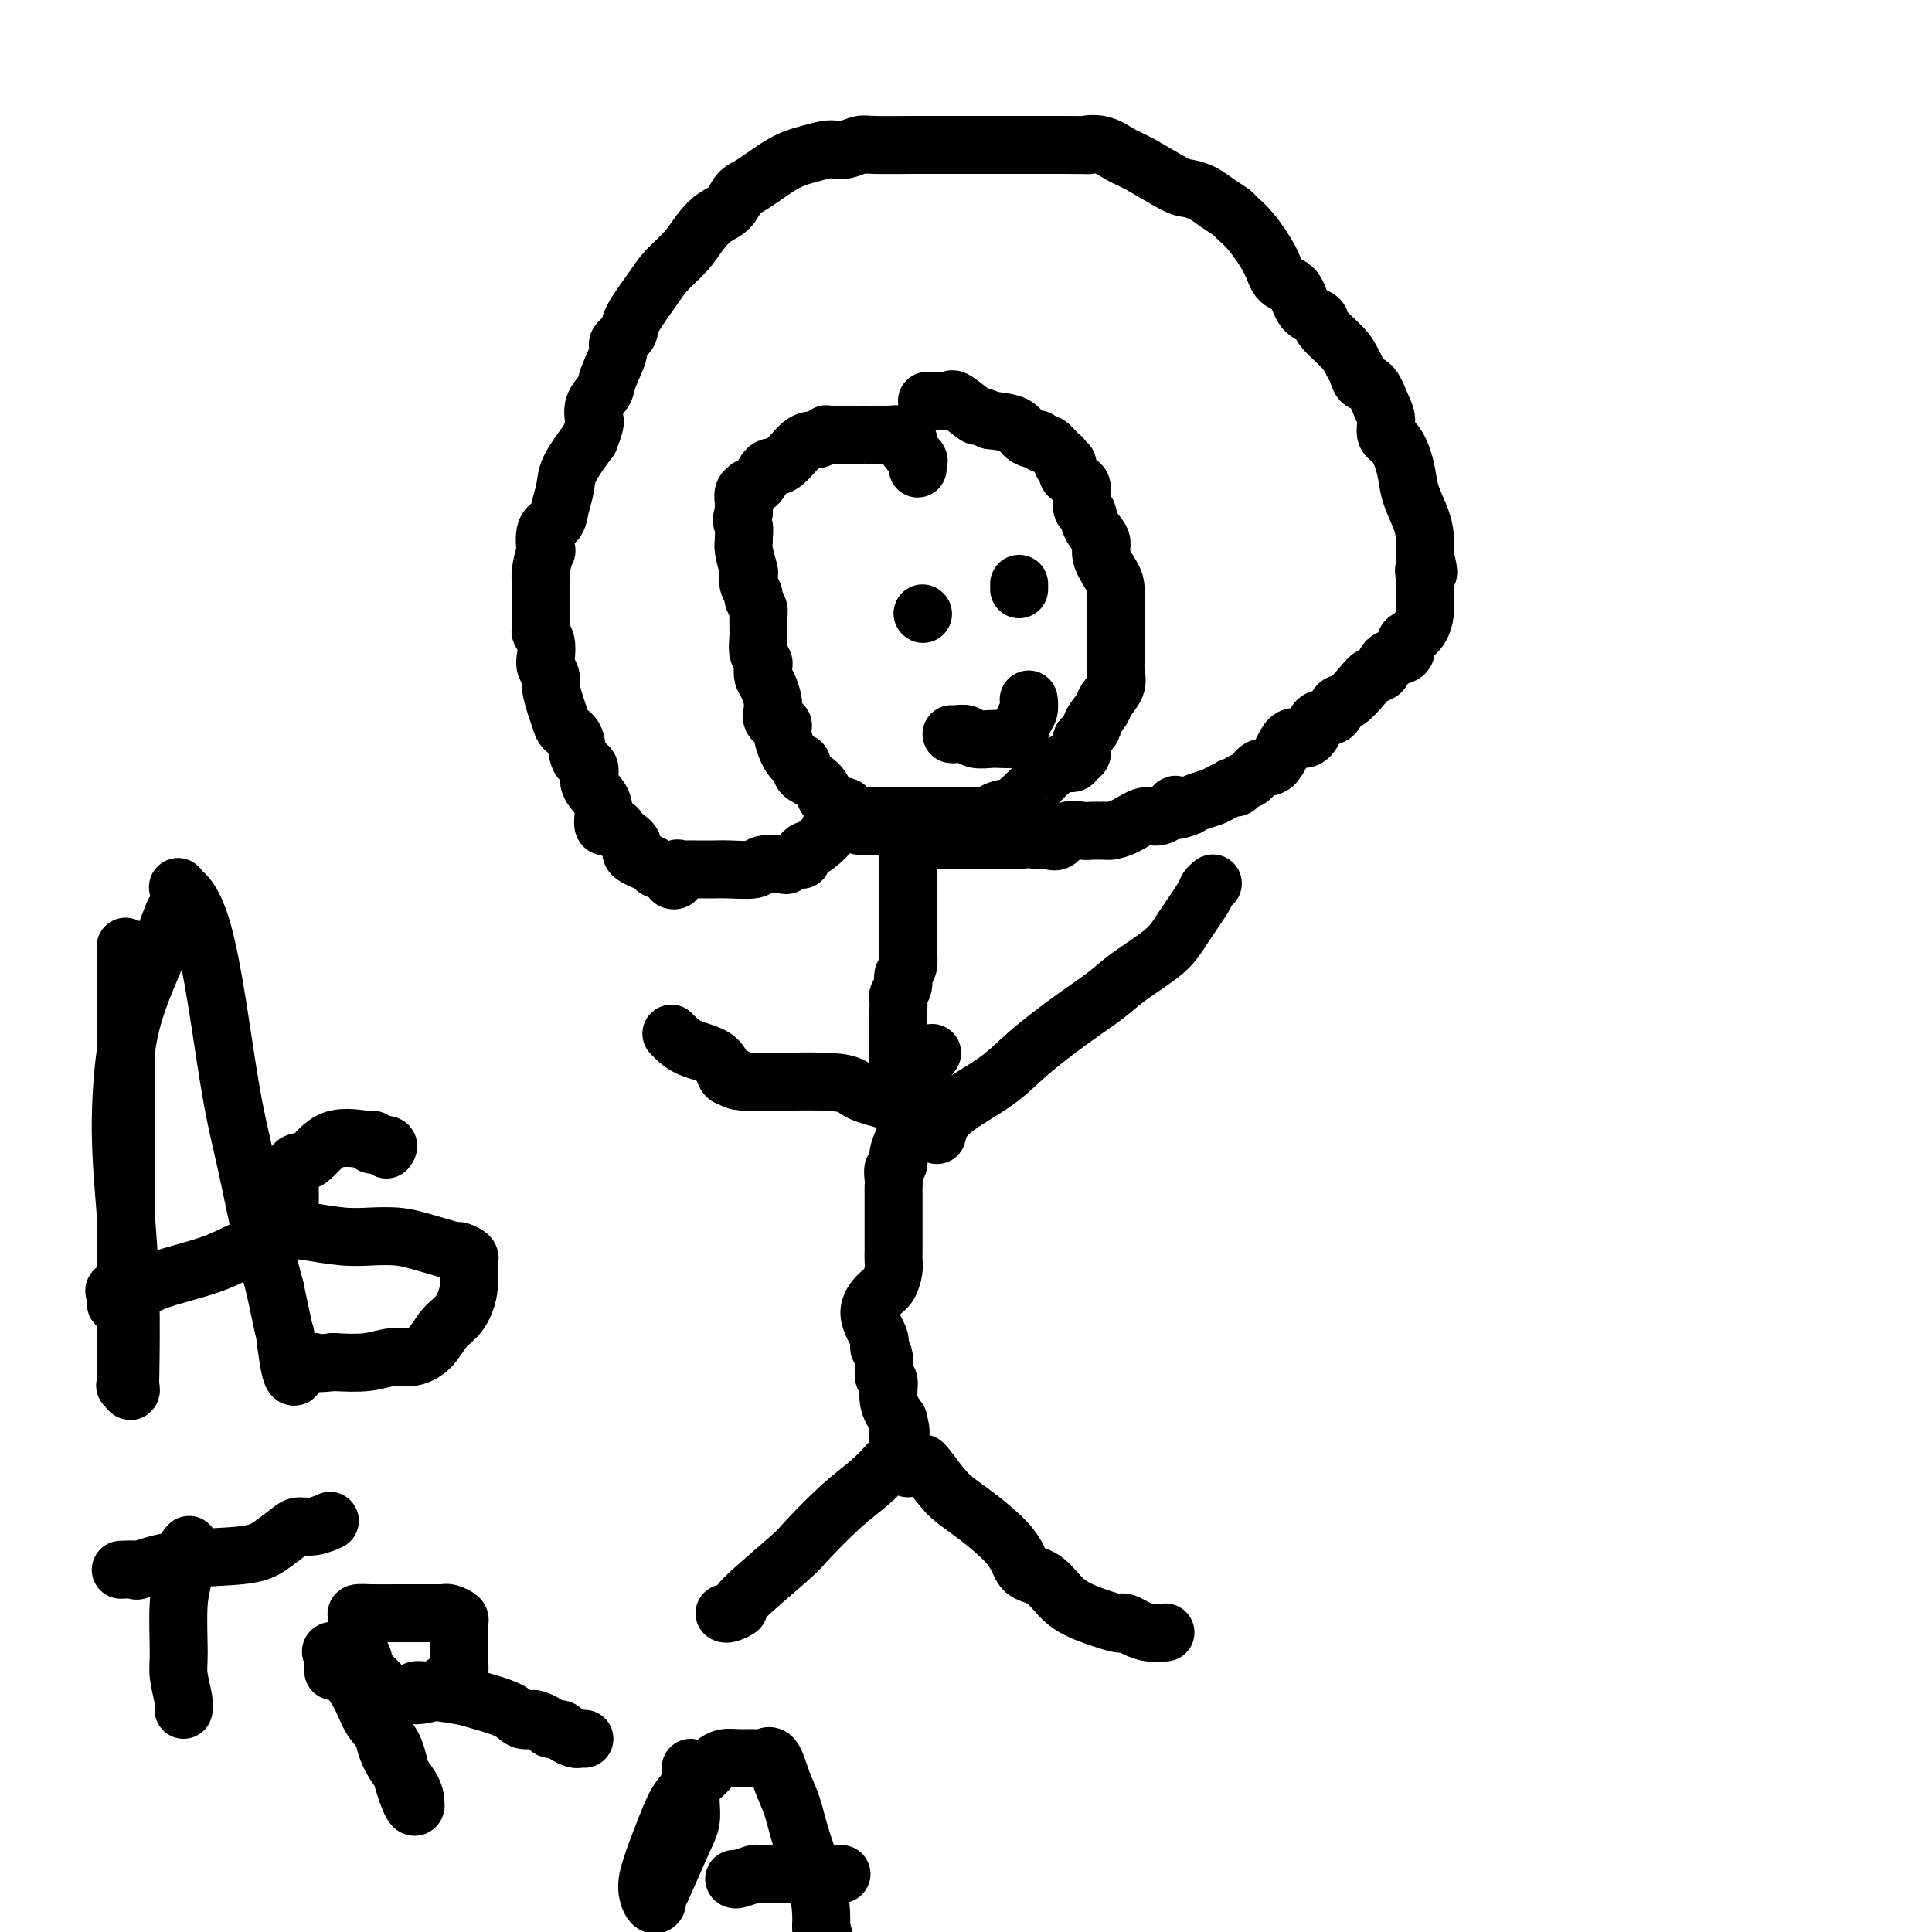 <svg viewBox='0 0 400 400' version='1.1' xmlns='http://www.w3.org/2000/svg' xmlns:xlink='http://www.w3.org/1999/xlink'><g fill='none' stroke='#000000' stroke-width='12' stroke-linecap='round' stroke-linejoin='round'><path d='M190,97c-0.061,-0.361 -0.122,-0.723 0,-1c0.122,-0.277 0.426,-0.471 0,-1c-0.426,-0.529 -1.581,-1.395 -2,-2c-0.419,-0.605 -0.101,-0.951 0,-1c0.101,-0.049 -0.015,0.197 0,0c0.015,-0.197 0.162,-0.837 0,-1c-0.162,-0.163 -0.633,0.153 -1,0c-0.367,-0.153 -0.630,-0.773 -1,-1c-0.370,-0.227 -0.848,-0.061 -2,0c-1.152,0.061 -2.977,0.016 -4,0c-1.023,-0.016 -1.245,-0.004 -2,0c-0.755,0.004 -2.043,0.000 -3,0c-0.957,-0.000 -1.582,0.004 -2,0c-0.418,-0.004 -0.628,-0.015 -1,0c-0.372,0.015 -0.907,0.057 -1,0c-0.093,-0.057 0.256,-0.214 0,0c-0.256,0.214 -1.118,0.800 -2,1c-0.882,0.200 -1.785,0.015 -3,1c-1.215,0.985 -2.741,3.139 -4,4c-1.259,0.861 -2.250,0.429 -3,1c-0.750,0.571 -1.259,2.145 -2,3c-0.741,0.855 -1.715,0.989 -2,1c-0.285,0.011 0.120,-0.103 0,0c-0.120,0.103 -0.764,0.423 -1,1c-0.236,0.577 -0.063,1.412 0,2c0.063,0.588 0.017,0.927 0,1c-0.017,0.073 -0.005,-0.122 0,0c0.005,0.122 0.002,0.561 0,1'/><path d='M154,106c-0.772,1.962 -0.203,2.369 0,3c0.203,0.631 0.041,1.488 0,2c-0.041,0.512 0.041,0.679 0,1c-0.041,0.321 -0.203,0.797 0,2c0.203,1.203 0.771,3.133 1,4c0.229,0.867 0.118,0.669 0,1c-0.118,0.331 -0.242,1.189 0,2c0.242,0.811 0.849,1.575 1,2c0.151,0.425 -0.156,0.511 0,1c0.156,0.489 0.774,1.379 1,2c0.226,0.621 0.060,0.971 0,1c-0.060,0.029 -0.012,-0.262 0,0c0.012,0.262 -0.011,1.077 0,2c0.011,0.923 0.055,1.952 0,3c-0.055,1.048 -0.208,2.114 0,3c0.208,0.886 0.778,1.593 1,2c0.222,0.407 0.098,0.515 0,1c-0.098,0.485 -0.169,1.347 0,2c0.169,0.653 0.579,1.096 1,2c0.421,0.904 0.853,2.270 1,3c0.147,0.730 0.010,0.825 0,1c-0.010,0.175 0.108,0.429 0,1c-0.108,0.571 -0.441,1.458 0,2c0.441,0.542 1.657,0.740 2,1c0.343,0.260 -0.186,0.583 0,2c0.186,1.417 1.086,3.930 2,5c0.914,1.070 1.843,0.699 2,1c0.157,0.301 -0.458,1.273 0,2c0.458,0.727 1.988,1.208 3,2c1.012,0.792 1.506,1.896 2,3'/><path d='M171,165c2.042,2.940 1.647,2.290 2,2c0.353,-0.290 1.453,-0.221 2,0c0.547,0.221 0.540,0.595 1,1c0.460,0.405 1.386,0.841 2,1c0.614,0.159 0.917,0.043 2,0c1.083,-0.043 2.947,-0.011 4,0c1.053,0.011 1.294,0.003 2,0c0.706,-0.003 1.877,-0.001 3,0c1.123,0.001 2.198,0.000 3,0c0.802,-0.000 1.331,-0.000 2,0c0.669,0.000 1.479,0.000 2,0c0.521,-0.000 0.753,-0.000 1,0c0.247,0.000 0.509,0.001 1,0c0.491,-0.001 1.210,-0.003 2,0c0.790,0.003 1.651,0.011 2,0c0.349,-0.011 0.185,-0.040 1,0c0.815,0.040 2.611,0.151 3,0c0.389,-0.151 -0.627,-0.563 0,-1c0.627,-0.437 2.896,-0.898 4,-1c1.104,-0.102 1.042,0.155 1,0c-0.042,-0.155 -0.062,-0.723 0,-1c0.062,-0.277 0.208,-0.264 1,-1c0.792,-0.736 2.229,-2.221 3,-3c0.771,-0.779 0.875,-0.853 1,-1c0.125,-0.147 0.272,-0.367 1,-1c0.728,-0.633 2.037,-1.679 3,-2c0.963,-0.321 1.578,0.082 2,0c0.422,-0.082 0.649,-0.651 1,-1c0.351,-0.349 0.825,-0.479 1,-1c0.175,-0.521 0.050,-1.435 0,-2c-0.050,-0.565 -0.025,-0.783 0,-1'/><path d='M224,153c3.124,-2.995 1.933,-2.482 2,-3c0.067,-0.518 1.391,-2.068 2,-3c0.609,-0.932 0.503,-1.246 1,-2c0.497,-0.754 1.597,-1.948 2,-3c0.403,-1.052 0.108,-1.963 0,-3c-0.108,-1.037 -0.028,-2.200 0,-3c0.028,-0.800 0.006,-1.238 0,-2c-0.006,-0.762 0.004,-1.849 0,-3c-0.004,-1.151 -0.024,-2.366 0,-4c0.024,-1.634 0.091,-3.686 0,-5c-0.091,-1.314 -0.339,-1.890 -1,-3c-0.661,-1.110 -1.736,-2.752 -2,-4c-0.264,-1.248 0.284,-2.100 0,-3c-0.284,-0.900 -1.400,-1.848 -2,-3c-0.600,-1.152 -0.685,-2.508 -1,-3c-0.315,-0.492 -0.859,-0.119 -1,-1c-0.141,-0.881 0.121,-3.014 0,-4c-0.121,-0.986 -0.625,-0.824 -1,-1c-0.375,-0.176 -0.622,-0.692 -1,-1c-0.378,-0.308 -0.888,-0.410 -1,-1c-0.112,-0.590 0.173,-1.669 0,-2c-0.173,-0.331 -0.806,0.084 -1,0c-0.194,-0.084 0.050,-0.667 0,-1c-0.050,-0.333 -0.394,-0.414 -1,-1c-0.606,-0.586 -1.475,-1.676 -2,-2c-0.525,-0.324 -0.705,0.117 -1,0c-0.295,-0.117 -0.706,-0.791 -1,-1c-0.294,-0.209 -0.470,0.047 -1,0c-0.530,-0.047 -1.412,-0.397 -2,-1c-0.588,-0.603 -0.882,-1.458 -2,-2c-1.118,-0.542 -3.059,-0.771 -5,-1'/><path d='M205,87c-2.929,-1.437 -2.251,-0.529 -3,-1c-0.749,-0.471 -2.926,-2.322 -4,-3c-1.074,-0.678 -1.047,-0.182 -1,0c0.047,0.182 0.114,0.049 0,0c-0.114,-0.049 -0.409,-0.013 -1,0c-0.591,0.013 -1.479,0.003 -2,0c-0.521,-0.003 -0.676,-0.001 -1,0c-0.324,0.001 -0.818,0.000 -1,0c-0.182,-0.000 -0.052,-0.000 0,0c0.052,0.000 0.026,0.000 0,0'/><path d='M188,173c-0.000,0.352 -0.000,0.703 0,1c0.000,0.297 0.000,0.538 0,1c-0.000,0.462 -0.000,1.145 0,2c0.000,0.855 0.000,1.882 0,3c-0.000,1.118 -0.000,2.328 0,3c0.000,0.672 0.000,0.807 0,1c-0.000,0.193 -0.000,0.443 0,1c0.000,0.557 0.000,1.420 0,2c-0.000,0.580 -0.000,0.878 0,1c0.000,0.122 0.001,0.067 0,1c-0.001,0.933 -0.004,2.855 0,4c0.004,1.145 0.016,1.514 0,2c-0.016,0.486 -0.061,1.090 0,2c0.061,0.910 0.226,2.127 0,3c-0.226,0.873 -0.845,1.404 -1,2c-0.155,0.596 0.155,1.258 0,2c-0.155,0.742 -0.774,1.563 -1,2c-0.226,0.437 -0.061,0.491 0,1c0.061,0.509 0.016,1.474 0,2c-0.016,0.526 -0.004,0.613 0,1c0.004,0.387 0.001,1.074 0,2c-0.001,0.926 -0.000,2.090 0,3c0.000,0.910 0.000,1.567 0,2c-0.000,0.433 -0.000,0.641 0,1c0.000,0.359 0.000,0.870 0,1c-0.000,0.130 -0.000,-0.120 0,0c0.000,0.120 0.000,0.609 0,1c-0.000,0.391 -0.000,0.683 0,1c0.000,0.317 0.000,0.658 0,1'/><path d='M186,222c-0.333,8.167 -0.167,4.083 0,0'/><path d='M193,218c-0.726,0.943 -1.452,1.885 -2,3c-0.548,1.115 -0.917,2.401 -1,3c-0.083,0.599 0.119,0.509 0,1c-0.119,0.491 -0.558,1.563 -1,2c-0.442,0.437 -0.888,0.239 -1,1c-0.112,0.761 0.110,2.479 0,4c-0.110,1.521 -0.551,2.844 -1,4c-0.449,1.156 -0.905,2.145 -1,3c-0.095,0.855 0.171,1.575 0,2c-0.171,0.425 -0.778,0.553 -1,1c-0.222,0.447 -0.060,1.212 0,2c0.060,0.788 0.016,1.601 0,2c-0.016,0.399 -0.004,0.386 0,1c0.004,0.614 0.001,1.855 0,3c-0.001,1.145 -0.000,2.194 0,3c0.000,0.806 0.001,1.370 0,2c-0.001,0.630 -0.003,1.328 0,2c0.003,0.672 0.010,1.320 0,2c-0.010,0.680 -0.037,1.394 0,2c0.037,0.606 0.137,1.104 0,2c-0.137,0.896 -0.511,2.190 -1,3c-0.489,0.810 -1.094,1.135 -2,2c-0.906,0.865 -2.114,2.271 -2,4c0.114,1.729 1.551,3.781 2,5c0.449,1.219 -0.092,1.607 0,2c0.092,0.393 0.815,0.793 1,2c0.185,1.207 -0.167,3.220 0,4c0.167,0.780 0.853,0.325 1,1c0.147,0.675 -0.244,2.478 0,4c0.244,1.522 1.122,2.761 2,4'/><path d='M186,294c0.920,3.797 0.218,2.289 0,2c-0.218,-0.289 0.046,0.641 0,2c-0.046,1.359 -0.404,3.148 0,4c0.404,0.852 1.570,0.768 2,1c0.430,0.232 0.123,0.781 0,1c-0.123,0.219 -0.061,0.110 0,0'/><path d='M194,235c0.401,-1.568 0.802,-3.136 3,-5c2.198,-1.864 6.191,-4.023 9,-6c2.809,-1.977 4.432,-3.771 7,-6c2.568,-2.229 6.079,-4.894 9,-7c2.921,-2.106 5.252,-3.653 7,-5c1.748,-1.347 2.912,-2.493 5,-4c2.088,-1.507 5.099,-3.374 7,-5c1.901,-1.626 2.692,-3.010 4,-5c1.308,-1.990 3.134,-4.585 4,-6c0.866,-1.415 0.772,-1.650 1,-2c0.228,-0.350 0.780,-0.814 1,-1c0.220,-0.186 0.110,-0.093 0,0'/><path d='M193,230c-0.189,-0.049 -0.379,-0.098 -1,0c-0.621,0.098 -1.674,0.343 -3,0c-1.326,-0.343 -2.925,-1.273 -5,-2c-2.075,-0.727 -4.626,-1.252 -6,-2c-1.374,-0.748 -1.572,-1.718 -6,-2c-4.428,-0.282 -13.084,0.125 -17,0c-3.916,-0.125 -3.090,-0.782 -3,-1c0.090,-0.218 -0.557,0.002 -1,0c-0.443,-0.002 -0.683,-0.225 -1,-1c-0.317,-0.775 -0.712,-2.103 -2,-3c-1.288,-0.897 -3.469,-1.364 -5,-2c-1.531,-0.636 -2.412,-1.440 -3,-2c-0.588,-0.560 -0.882,-0.874 -1,-1c-0.118,-0.126 -0.059,-0.063 0,0'/><path d='M184,303c-1.210,1.321 -2.421,2.641 -4,4c-1.579,1.359 -3.528,2.755 -6,5c-2.472,2.245 -5.468,5.337 -7,7c-1.532,1.663 -1.602,1.896 -4,4c-2.398,2.104 -7.126,6.080 -9,8c-1.874,1.920 -0.894,1.783 -1,2c-0.106,0.217 -1.298,0.789 -2,1c-0.702,0.211 -0.915,0.060 -1,0c-0.085,-0.060 -0.043,-0.030 0,0'/><path d='M191,303c0.061,-0.069 0.122,-0.138 1,1c0.878,1.138 2.573,3.482 4,5c1.427,1.518 2.586,2.209 5,4c2.414,1.791 6.082,4.682 8,7c1.918,2.318 2.087,4.065 3,5c0.913,0.935 2.570,1.060 4,2c1.430,0.940 2.634,2.696 4,4c1.366,1.304 2.893,2.156 5,3c2.107,0.844 4.793,1.680 6,2c1.207,0.320 0.933,0.124 1,0c0.067,-0.124 0.474,-0.177 1,0c0.526,0.177 1.172,0.584 2,1c0.828,0.416 1.838,0.843 3,1c1.162,0.157 2.475,0.045 3,0c0.525,-0.045 0.263,-0.022 0,0'/><path d='M174,169c0.247,0.317 0.494,0.634 0,1c-0.494,0.366 -1.730,0.780 -2,1c-0.270,0.220 0.426,0.245 0,1c-0.426,0.755 -1.972,2.240 -3,3c-1.028,0.760 -1.537,0.796 -2,1c-0.463,0.204 -0.881,0.577 -1,1c-0.119,0.423 0.059,0.897 0,1c-0.059,0.103 -0.355,-0.165 -1,0c-0.645,0.165 -1.639,0.762 -2,1c-0.361,0.238 -0.089,0.116 -1,0c-0.911,-0.116 -3.006,-0.227 -4,0c-0.994,0.227 -0.887,0.793 -2,1c-1.113,0.207 -3.445,0.056 -5,0c-1.555,-0.056 -2.332,-0.015 -3,0c-0.668,0.015 -1.225,0.005 -2,0c-0.775,-0.005 -1.767,-0.003 -2,0c-0.233,0.003 0.293,0.008 0,0c-0.293,-0.008 -1.404,-0.030 -2,0c-0.596,0.030 -0.679,0.110 -1,0c-0.321,-0.110 -0.882,-0.411 -1,0c-0.118,0.411 0.207,1.534 0,2c-0.207,0.466 -0.947,0.277 -1,0c-0.053,-0.277 0.579,-0.640 0,-1c-0.579,-0.360 -2.371,-0.715 -3,-1c-0.629,-0.285 -0.097,-0.499 -1,-1c-0.903,-0.501 -3.243,-1.289 -4,-2c-0.757,-0.711 0.069,-1.346 0,-2c-0.069,-0.654 -1.035,-1.327 -2,-2'/><path d='M129,173c-1.746,-1.548 -1.110,-0.917 -1,-1c0.110,-0.083 -0.304,-0.878 -1,-1c-0.696,-0.122 -1.673,0.430 -2,0c-0.327,-0.430 -0.004,-1.842 0,-3c0.004,-1.158 -0.313,-2.061 -1,-3c-0.687,-0.939 -1.746,-1.914 -2,-3c-0.254,-1.086 0.297,-2.282 0,-3c-0.297,-0.718 -1.441,-0.956 -2,-2c-0.559,-1.044 -0.532,-2.892 -1,-4c-0.468,-1.108 -1.431,-1.476 -2,-2c-0.569,-0.524 -0.745,-1.204 -1,-2c-0.255,-0.796 -0.591,-1.707 -1,-3c-0.409,-1.293 -0.893,-2.969 -1,-4c-0.107,-1.031 0.164,-1.418 0,-2c-0.164,-0.582 -0.762,-1.358 -1,-2c-0.238,-0.642 -0.116,-1.149 0,-2c0.116,-0.851 0.227,-2.046 0,-3c-0.227,-0.954 -0.793,-1.666 -1,-2c-0.207,-0.334 -0.057,-0.289 0,-1c0.057,-0.711 0.019,-2.178 0,-3c-0.019,-0.822 -0.019,-0.997 0,-2c0.019,-1.003 0.056,-2.832 0,-4c-0.056,-1.168 -0.204,-1.673 0,-3c0.204,-1.327 0.761,-3.474 1,-4c0.239,-0.526 0.159,0.568 0,0c-0.159,-0.568 -0.396,-2.800 0,-4c0.396,-1.200 1.424,-1.369 2,-2c0.576,-0.631 0.701,-1.726 1,-3c0.299,-1.274 0.773,-2.728 1,-4c0.227,-1.272 0.208,-2.364 1,-4c0.792,-1.636 2.396,-3.818 4,-6'/><path d='M122,91c1.611,-3.883 1.137,-4.091 1,-4c-0.137,0.091 0.062,0.480 0,0c-0.062,-0.480 -0.387,-1.830 0,-3c0.387,-1.170 1.484,-2.162 2,-3c0.516,-0.838 0.450,-1.523 1,-3c0.550,-1.477 1.715,-3.746 2,-5c0.285,-1.254 -0.312,-1.493 0,-2c0.312,-0.507 1.532,-1.282 2,-2c0.468,-0.718 0.183,-1.378 1,-3c0.817,-1.622 2.735,-4.206 4,-6c1.265,-1.794 1.876,-2.797 3,-4c1.124,-1.203 2.762,-2.606 4,-4c1.238,-1.394 2.075,-2.780 3,-4c0.925,-1.220 1.937,-2.274 3,-3c1.063,-0.726 2.177,-1.126 3,-2c0.823,-0.874 1.354,-2.224 2,-3c0.646,-0.776 1.405,-0.979 3,-2c1.595,-1.021 4.026,-2.861 6,-4c1.974,-1.139 3.492,-1.577 5,-2c1.508,-0.423 3.007,-0.831 4,-1c0.993,-0.169 1.481,-0.098 2,0c0.519,0.098 1.067,0.222 2,0c0.933,-0.222 2.249,-0.792 3,-1c0.751,-0.208 0.938,-0.056 3,0c2.062,0.056 6.000,0.015 8,0c2.000,-0.015 2.063,-0.004 4,0c1.937,0.004 5.748,0.001 8,0c2.252,-0.001 2.944,-0.000 4,0c1.056,0.000 2.477,0.000 4,0c1.523,-0.000 3.150,-0.000 5,0c1.850,0.000 3.925,0.000 6,0'/><path d='M220,30c7.503,0.028 5.260,0.099 5,0c-0.260,-0.099 1.462,-0.367 3,0c1.538,0.367 2.890,1.368 4,2c1.110,0.632 1.976,0.893 4,2c2.024,1.107 5.204,3.060 7,4c1.796,0.940 2.206,0.867 3,1c0.794,0.133 1.972,0.473 3,1c1.028,0.527 1.907,1.242 3,2c1.093,0.758 2.399,1.558 3,2c0.601,0.442 0.497,0.525 1,1c0.503,0.475 1.614,1.342 3,3c1.386,1.658 3.048,4.107 4,6c0.952,1.893 1.194,3.229 2,4c0.806,0.771 2.177,0.975 3,2c0.823,1.025 1.099,2.869 2,4c0.901,1.131 2.427,1.548 3,2c0.573,0.452 0.194,0.937 1,2c0.806,1.063 2.796,2.702 4,4c1.204,1.298 1.621,2.256 2,3c0.379,0.744 0.718,1.276 1,2c0.282,0.724 0.505,1.640 1,2c0.495,0.360 1.263,0.163 2,1c0.737,0.837 1.444,2.709 2,4c0.556,1.291 0.960,2.003 1,3c0.040,0.997 -0.284,2.279 0,3c0.284,0.721 1.176,0.881 2,2c0.824,1.119 1.580,3.198 2,5c0.420,1.802 0.504,3.328 1,5c0.496,1.672 1.403,3.488 2,5c0.597,1.512 0.885,2.718 1,4c0.115,1.282 0.058,2.641 0,4'/><path d='M295,115c1.392,5.409 0.371,3.431 0,3c-0.371,-0.431 -0.092,0.687 0,2c0.092,1.313 -0.004,2.823 0,4c0.004,1.177 0.108,2.021 0,3c-0.108,0.979 -0.427,2.094 -1,3c-0.573,0.906 -1.400,1.604 -2,2c-0.600,0.396 -0.972,0.491 -1,1c-0.028,0.509 0.288,1.431 0,2c-0.288,0.569 -1.178,0.784 -2,1c-0.822,0.216 -1.574,0.433 -2,1c-0.426,0.567 -0.524,1.485 -1,2c-0.476,0.515 -1.330,0.628 -2,1c-0.670,0.372 -1.157,1.002 -2,2c-0.843,0.998 -2.042,2.364 -3,3c-0.958,0.636 -1.673,0.544 -2,1c-0.327,0.456 -0.265,1.462 -1,2c-0.735,0.538 -2.269,0.607 -3,1c-0.731,0.393 -0.661,1.109 -1,2c-0.339,0.891 -1.088,1.958 -2,2c-0.912,0.042 -1.989,-0.942 -3,0c-1.011,0.942 -1.958,3.811 -3,5c-1.042,1.189 -2.178,0.697 -3,1c-0.822,0.303 -1.329,1.401 -2,2c-0.671,0.599 -1.507,0.699 -2,1c-0.493,0.301 -0.645,0.801 -1,1c-0.355,0.199 -0.914,0.095 -1,0c-0.086,-0.095 0.300,-0.180 0,0c-0.300,0.180 -1.287,0.626 -2,1c-0.713,0.374 -1.154,0.678 -2,1c-0.846,0.322 -2.099,0.664 -3,1c-0.901,0.336 -1.451,0.668 -2,1'/><path d='M246,167c-3.504,1.427 -3.263,0.494 -3,0c0.263,-0.494 0.547,-0.549 0,0c-0.547,0.549 -1.925,1.702 -3,2c-1.075,0.298 -1.847,-0.260 -3,0c-1.153,0.260 -2.685,1.338 -4,2c-1.315,0.662 -2.411,0.909 -3,1c-0.589,0.091 -0.670,0.025 -1,0c-0.330,-0.025 -0.907,-0.009 -1,0c-0.093,0.009 0.298,0.010 0,0c-0.298,-0.010 -1.287,-0.031 -2,0c-0.713,0.031 -1.151,0.113 -2,0c-0.849,-0.113 -2.108,-0.423 -3,0c-0.892,0.423 -1.418,1.577 -2,2c-0.582,0.423 -1.220,0.113 -2,0c-0.780,-0.113 -1.702,-0.030 -2,0c-0.298,0.030 0.028,0.008 0,0c-0.028,-0.008 -0.411,-0.002 -1,0c-0.589,0.002 -1.384,0.001 -2,0c-0.616,-0.001 -1.054,-0.000 -2,0c-0.946,0.000 -2.400,0.000 -3,0c-0.600,-0.000 -0.344,-0.000 -1,0c-0.656,0.000 -2.223,0.000 -3,0c-0.777,-0.000 -0.765,-0.000 -1,0c-0.235,0.000 -0.717,0.000 -1,0c-0.283,-0.000 -0.367,-0.000 -1,0c-0.633,0.000 -1.817,0.000 -3,0'/><path d='M197,174c-3.606,0.001 -1.622,0.002 -1,0c0.622,-0.002 -0.119,-0.007 -1,0c-0.881,0.007 -1.902,0.026 -2,0c-0.098,-0.026 0.726,-0.098 0,0c-0.726,0.098 -3.002,0.366 -4,0c-0.998,-0.366 -0.718,-1.366 -1,-2c-0.282,-0.634 -1.127,-0.902 -2,-1c-0.873,-0.098 -1.774,-0.026 -2,0c-0.226,0.026 0.224,0.007 0,0c-0.224,-0.007 -1.121,-0.002 -2,0c-0.879,0.002 -1.738,0.001 -2,0c-0.262,-0.001 0.074,-0.000 0,0c-0.074,0.000 -0.558,0.000 -1,0c-0.442,-0.000 -0.840,-0.000 -1,0c-0.160,0.000 -0.080,0.000 0,0'/><path d='M191,127c0.000,0.000 0.100,0.100 0.1,0.1'/><path d='M211,121c0.000,-0.111 0.000,-0.222 0,0c0.000,0.222 0.000,0.778 0,1c0.000,0.222 0.000,0.111 0,0'/><path d='M197,152c0.235,0.030 0.470,0.061 1,0c0.530,-0.061 1.354,-0.212 2,0c0.646,0.212 1.115,0.788 2,1c0.885,0.212 2.187,0.061 3,0c0.813,-0.061 1.136,-0.032 2,0c0.864,0.032 2.270,0.068 3,0c0.730,-0.068 0.784,-0.239 1,-1c0.216,-0.761 0.594,-2.111 1,-3c0.406,-0.889 0.840,-1.316 1,-2c0.160,-0.684 0.046,-1.624 0,-2c-0.046,-0.376 -0.023,-0.188 0,0'/><path d='M26,196c-0.000,0.495 -0.000,0.989 0,2c0.000,1.011 0.000,2.538 0,4c-0.000,1.462 -0.000,2.860 0,6c0.000,3.140 0.000,8.022 0,13c-0.000,4.978 -0.001,10.050 0,15c0.001,4.950 0.004,9.776 0,17c-0.004,7.224 -0.015,16.846 0,23c0.015,6.154 0.056,8.841 0,10c-0.056,1.159 -0.211,0.789 0,1c0.211,0.211 0.786,1.002 1,1c0.214,-0.002 0.067,-0.796 0,-1c-0.067,-0.204 -0.055,0.182 0,-3c0.055,-3.182 0.151,-9.934 0,-16c-0.151,-6.066 -0.549,-11.448 -1,-17c-0.451,-5.552 -0.955,-11.273 -1,-17c-0.045,-5.727 0.370,-11.458 1,-16c0.630,-4.542 1.476,-7.893 3,-12c1.524,-4.107 3.728,-8.968 5,-12c1.272,-3.032 1.614,-4.235 2,-5c0.386,-0.765 0.816,-1.093 1,-2c0.184,-0.907 0.121,-2.392 0,-3c-0.121,-0.608 -0.300,-0.338 0,0c0.300,0.338 1.080,0.744 2,2c0.920,1.256 1.978,3.363 3,7c1.022,3.637 2.006,8.803 3,15c0.994,6.197 1.998,13.424 3,19c1.002,5.576 2.000,9.501 3,14c1.000,4.499 2.000,9.571 3,14c1.000,4.429 2.000,8.214 3,12'/><path d='M57,267c2.729,13.094 2.051,8.829 2,9c-0.051,0.171 0.525,4.777 1,7c0.475,2.223 0.850,2.064 1,2c0.150,-0.064 0.075,-0.032 0,0'/><path d='M24,270c-0.027,-0.343 -0.053,-0.685 0,-1c0.053,-0.315 0.186,-0.601 0,-1c-0.186,-0.399 -0.691,-0.911 0,-1c0.691,-0.089 2.578,0.246 4,0c1.422,-0.246 2.378,-1.071 5,-2c2.622,-0.929 6.909,-1.960 10,-3c3.091,-1.040 4.986,-2.088 7,-3c2.014,-0.912 4.147,-1.689 5,-2c0.853,-0.311 0.427,-0.155 0,0'/><path d='M80,238c0.335,-0.455 0.670,-0.911 0,-1c-0.670,-0.089 -2.346,0.187 -3,0c-0.654,-0.187 -0.287,-0.839 0,-1c0.287,-0.161 0.494,0.168 -1,0c-1.494,-0.168 -4.687,-0.832 -7,0c-2.313,0.832 -3.744,3.161 -5,4c-1.256,0.839 -2.337,0.187 -3,1c-0.663,0.813 -0.907,3.090 -1,4c-0.093,0.910 -0.033,0.453 0,1c0.033,0.547 0.041,2.098 0,3c-0.041,0.902 -0.130,1.156 0,2c0.130,0.844 0.477,2.278 1,3c0.523,0.722 1.220,0.731 3,1c1.780,0.269 4.643,0.798 7,1c2.357,0.202 4.209,0.078 6,0c1.791,-0.078 3.521,-0.109 5,0c1.479,0.109 2.708,0.359 5,1c2.292,0.641 5.647,1.674 7,2c1.353,0.326 0.704,-0.056 1,0c0.296,0.056 1.538,0.550 2,1c0.462,0.450 0.143,0.857 0,1c-0.143,0.143 -0.109,0.023 0,1c0.109,0.977 0.294,3.050 0,5c-0.294,1.950 -1.067,3.775 -2,5c-0.933,1.225 -2.025,1.849 -3,3c-0.975,1.151 -1.833,2.831 -3,4c-1.167,1.169 -2.643,1.829 -4,2c-1.357,0.171 -2.596,-0.146 -4,0c-1.404,0.146 -2.973,0.756 -5,1c-2.027,0.244 -4.514,0.122 -7,0'/><path d='M69,282c-3.940,0.464 -3.792,0.125 -4,0c-0.208,-0.125 -0.774,-0.036 -1,0c-0.226,0.036 -0.113,0.018 0,0'/><path d='M39,320c0.122,-0.134 0.243,-0.269 0,0c-0.243,0.269 -0.851,0.940 -1,2c-0.149,1.060 0.160,2.507 0,4c-0.160,1.493 -0.789,3.031 -1,6c-0.211,2.969 -0.004,7.370 0,10c0.004,2.630 -0.195,3.488 0,5c0.195,1.512 0.783,3.676 1,5c0.217,1.324 0.062,1.807 0,2c-0.062,0.193 -0.031,0.097 0,0'/><path d='M25,325c1.303,-0.055 2.605,-0.111 3,0c0.395,0.111 -0.119,0.387 1,0c1.119,-0.387 3.871,-1.439 8,-2c4.129,-0.561 9.637,-0.633 13,-1c3.363,-0.367 4.583,-1.030 6,-2c1.417,-0.970 3.032,-2.246 4,-3c0.968,-0.754 1.290,-0.986 2,-1c0.710,-0.014 1.806,0.188 3,0c1.194,-0.188 2.484,-0.768 3,-1c0.516,-0.232 0.258,-0.116 0,0'/><path d='M69,346c0.010,-0.758 0.019,-1.516 0,-2c-0.019,-0.484 -0.068,-0.693 0,-1c0.068,-0.307 0.252,-0.713 0,-1c-0.252,-0.287 -0.941,-0.456 0,1c0.941,1.456 3.513,4.537 5,7c1.487,2.463 1.891,4.307 3,6c1.109,1.693 2.924,3.236 4,5c1.076,1.764 1.412,3.748 2,6c0.588,2.252 1.426,4.771 2,6c0.574,1.229 0.884,1.167 1,1c0.116,-0.167 0.038,-0.439 0,-1c-0.038,-0.561 -0.038,-1.410 -1,-3c-0.962,-1.590 -2.888,-3.921 -4,-6c-1.112,-2.079 -1.412,-3.908 -2,-6c-0.588,-2.092 -1.466,-4.448 -2,-6c-0.534,-1.552 -0.724,-2.301 -1,-3c-0.276,-0.699 -0.638,-1.350 -1,-2'/><path d='M75,347c-1.563,-4.671 -0.471,-3.350 0,-3c0.471,0.350 0.322,-0.272 0,-1c-0.322,-0.728 -0.818,-1.560 -1,-2c-0.182,-0.440 -0.051,-0.486 0,-1c0.051,-0.514 0.021,-1.497 0,-2c-0.021,-0.503 -0.032,-0.527 0,-1c0.032,-0.473 0.106,-1.395 0,-2c-0.106,-0.605 -0.392,-0.894 0,-1c0.392,-0.106 1.464,-0.028 3,0c1.536,0.028 3.538,0.007 5,0c1.462,-0.007 2.385,0.001 4,0c1.615,-0.001 3.921,-0.012 5,0c1.079,0.012 0.930,0.046 1,0c0.070,-0.046 0.358,-0.174 1,0c0.642,0.174 1.638,0.650 2,1c0.362,0.350 0.092,0.575 0,1c-0.092,0.425 -0.005,1.048 0,2c0.005,0.952 -0.073,2.231 0,4c0.073,1.769 0.295,4.028 0,5c-0.295,0.972 -1.108,0.657 -2,1c-0.892,0.343 -1.861,1.345 -3,2c-1.139,0.655 -2.446,0.963 -4,1c-1.554,0.037 -3.355,-0.196 -4,0c-0.645,0.196 -0.135,0.822 -1,0c-0.865,-0.822 -3.104,-3.092 -4,-4c-0.896,-0.908 -0.448,-0.454 0,0'/><path d='M86,350c0.131,-0.095 0.261,-0.190 2,0c1.739,0.190 5.086,0.664 7,1c1.914,0.336 2.396,0.534 4,1c1.604,0.466 4.332,1.199 6,2c1.668,0.801 2.277,1.669 3,2c0.723,0.331 1.560,0.127 2,0c0.440,-0.127 0.484,-0.175 1,0c0.516,0.175 1.504,0.572 2,1c0.496,0.428 0.500,0.885 1,1c0.500,0.115 1.497,-0.113 2,0c0.503,0.113 0.513,0.566 1,1c0.487,0.434 1.450,0.848 2,1c0.550,0.152 0.687,0.041 1,0c0.313,-0.041 0.804,-0.012 1,0c0.196,0.012 0.098,0.006 0,0'/><path d='M143,366c0.008,0.914 0.016,1.829 0,3c-0.016,1.171 -0.057,2.600 0,4c0.057,1.400 0.212,2.771 0,4c-0.212,1.229 -0.792,2.318 -2,5c-1.208,2.682 -3.046,6.959 -4,9c-0.954,2.041 -1.025,1.845 -1,2c0.025,0.155 0.145,0.661 0,1c-0.145,0.339 -0.557,0.510 -1,0c-0.443,-0.510 -0.918,-1.701 -1,-3c-0.082,-1.299 0.230,-2.705 1,-5c0.770,-2.295 1.998,-5.479 3,-8c1.002,-2.521 1.776,-4.378 3,-6c1.224,-1.622 2.897,-3.009 4,-4c1.103,-0.991 1.636,-1.586 2,-2c0.364,-0.414 0.559,-0.646 1,-1c0.441,-0.354 1.129,-0.831 2,-1c0.871,-0.169 1.924,-0.030 3,0c1.076,0.030 2.175,-0.049 3,0c0.825,0.049 1.374,0.224 2,0c0.626,-0.224 1.327,-0.848 2,0c0.673,0.848 1.319,3.168 2,5c0.681,1.832 1.398,3.176 2,5c0.602,1.824 1.089,4.128 2,7c0.911,2.872 2.245,6.312 3,9c0.755,2.688 0.930,4.625 1,6c0.070,1.375 0.035,2.187 0,3'/><path d='M170,399c1.667,5.833 0.833,2.917 0,0'/><path d='M152,389c0.099,0.113 0.199,0.226 1,0c0.801,-0.226 2.304,-0.793 3,-1c0.696,-0.207 0.586,-0.056 1,0c0.414,0.056 1.351,0.015 3,0c1.649,-0.015 4.009,-0.004 6,0c1.991,0.004 3.613,0.001 5,0c1.387,-0.001 2.539,-0.000 3,0c0.461,0.000 0.230,0.000 0,0'/></g>
</svg>